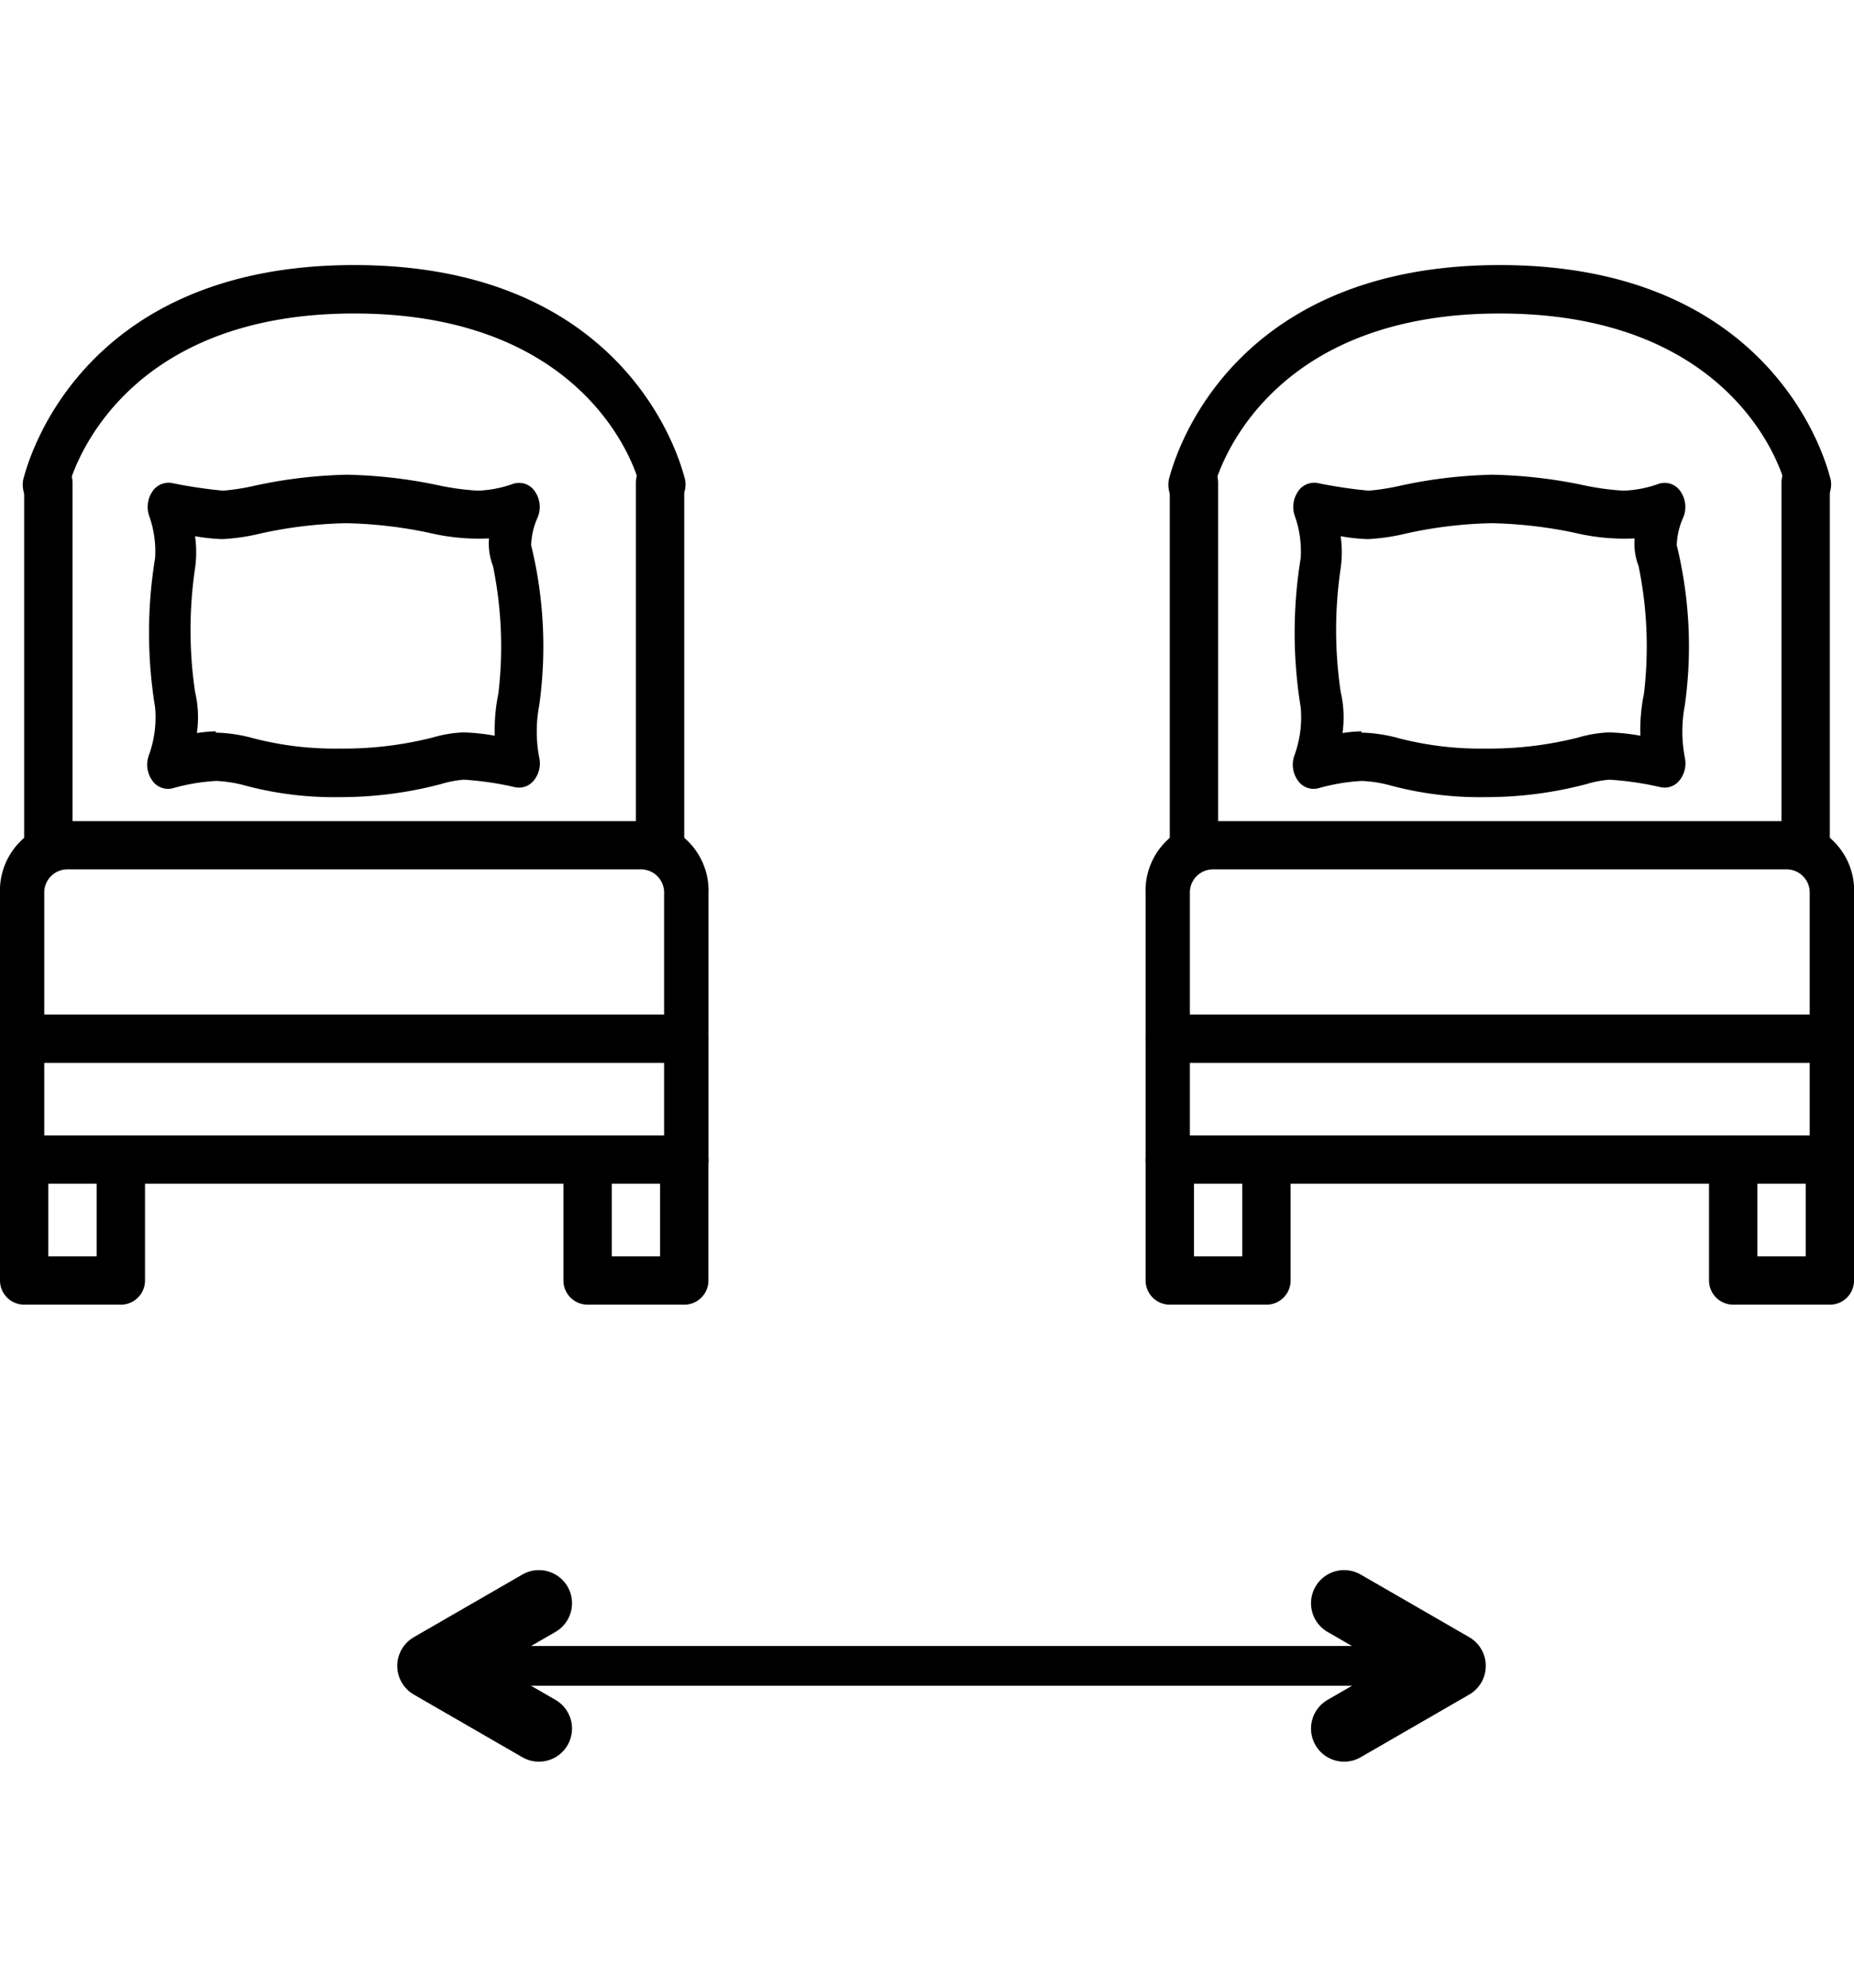 <svg xmlns="http://www.w3.org/2000/svg" width="56" height="60" viewBox="0 0 56 60">
  <g id="Group_9" data-name="Group 9" transform="translate(183 1867)">
    <g id="Group_4" data-name="Group 4" transform="translate(80 -1992.999)">
      <g id="Group_3" data-name="Group 3" transform="translate(-219.122 174.394) rotate(90)">
        <g id="Group_2617" data-name="Group 2617" transform="translate(0 0)">
          <line id="Line_461" data-name="Line 461" y1="28.034" transform="translate(1.891 1.752)" fill="none" stroke="#000" stroke-linecap="round" stroke-linejoin="round" stroke-width="1.2"/>
          <path id="Path_1686" data-name="Path 1686" d="M0,0,1.891,3.279,3.783,0" transform="translate(0 27.6)" fill="none" stroke="#000" stroke-linecap="round" stroke-linejoin="round" stroke-width="2"/>
          <path id="Path_1687" data-name="Path 1687" d="M0,3.279,1.891,0,3.783,3.279" fill="none" stroke="#000" stroke-linecap="round" stroke-linejoin="round" stroke-width="2"/>
        </g>
      </g>
      <g id="Layer_1" data-name="Layer 1" transform="translate(-263 133.999)">
        <path id="Path_35" data-name="Path 35" d="M27.916,29.4a10.41,10.41,0,0,1-2.841-.343,3.973,3.973,0,0,0-.9-.146,6.036,6.036,0,0,0-1.305.219.576.576,0,0,1-.624-.228.824.824,0,0,1-.11-.75,3.352,3.352,0,0,0,.194-1.46,13.961,13.961,0,0,1,0-4.51,3.2,3.2,0,0,0-.176-1.262.829.829,0,0,1,.082-.727.589.589,0,0,1,.583-.278,14.272,14.272,0,0,0,1.562.234,6.816,6.816,0,0,0,.972-.153,14.36,14.36,0,0,1,2.772-.328,14.635,14.635,0,0,1,2.7.306,7.867,7.867,0,0,0,1.254.175,3.488,3.488,0,0,0,1.047-.2.571.571,0,0,1,.669.214.823.823,0,0,1,.087.8,2.192,2.192,0,0,0-.194.832,12.842,12.842,0,0,1,.245,4.831,4.181,4.181,0,0,0,0,1.584.817.817,0,0,1-.157.679.576.576,0,0,1-.577.211,9.368,9.368,0,0,0-1.543-.226,3.182,3.182,0,0,0-.671.126A11.833,11.833,0,0,1,27.916,29.4Zm-3.764-1.948a4.684,4.684,0,0,1,1.162.176,9.768,9.768,0,0,0,2.584.306,10.917,10.917,0,0,0,2.823-.335,3.779,3.779,0,0,1,.922-.153,6.336,6.336,0,0,1,.947.1,5.415,5.415,0,0,1,.108-1.27,12.078,12.078,0,0,0-.163-3.854,1.857,1.857,0,0,1-.119-.832,6.461,6.461,0,0,1-1.806-.168,13.457,13.457,0,0,0-2.509-.291,13.2,13.2,0,0,0-2.565.306,6.294,6.294,0,0,1-1.179.175,5.9,5.9,0,0,1-.821-.088,3.391,3.391,0,0,1,0,.971,12.764,12.764,0,0,0,0,3.722,3.383,3.383,0,0,1,.056,1.249,4.1,4.1,0,0,1,.583-.052Z" transform="translate(-17.645 -13.338)"/>
        <path id="Path_36" data-name="Path 36" d="M36.728,44.946H16.669a.7.7,0,0,1-.669-.73V36.189A2.1,2.1,0,0,1,18.006,34H35.391A2.1,2.1,0,0,1,37.4,36.189v8.027a.7.7,0,0,1-.669.73Zm-19.391-1.46H36.059v-7.3a.7.7,0,0,0-.669-.73H18.006a.7.7,0,0,0-.669.73Z" transform="translate(-16 -17.213)"/>
        <path id="Path_37" data-name="Path 37" d="M19.649,52.108H16.73a.73.73,0,0,1-.73-.73V47.73a.73.73,0,1,1,1.46,0v2.919h1.46V47.73a.73.73,0,1,1,1.46,0v3.649a.73.73,0,0,1-.73.73Z" transform="translate(-16 -20.726)"/>
        <path id="Path_38" data-name="Path 38" d="M45.649,52.108H42.73a.73.73,0,0,1-.73-.73V47.73a.73.73,0,1,1,1.46,0v2.919h1.46V47.73a.73.73,0,1,1,1.46,0v3.649a.73.73,0,0,1-.73.73Z" transform="translate(-24.982 -20.726)"/>
        <path id="Path_39" data-name="Path 39" d="M17.73,31.407a.73.73,0,0,1-.73-.726V19.73a.73.73,0,1,1,1.46,0V30.681A.73.73,0,0,1,17.73,31.407Z" transform="translate(-16.27 -13.161)"/>
        <path id="Path_40" data-name="Path 40" d="M36.27,18.3a.677.677,0,0,1-.665-.548c0-.226-1.33-5.29-8.642-5.29s-8.609,5.108-8.642,5.29a.736.736,0,0,1-.469.6.645.645,0,0,1-.7-.187.807.807,0,0,1-.165-.766C17.072,17.13,18.561,11,26.964,11s9.892,6.131,9.971,6.393a.736.736,0,0,1-.1.656.6.6,0,0,1-.563.248Z" transform="translate(-16.265 -10.999)"/>
        <path id="Path_41" data-name="Path 41" d="M45.73,31.407a.73.73,0,0,1-.73-.726V19.73a.73.73,0,1,1,1.46,0V30.681A.73.73,0,0,1,45.73,31.407Z" transform="translate(-25.793 -13.161)"/>
        <path id="Path_42" data-name="Path 42" d="M36.728,43.46H16.669a.733.733,0,0,1,0-1.46H36.728a.733.733,0,0,1,0,1.46Z" transform="translate(-16 -19.375)"/>
      </g>
      <g id="Layer_1-2" data-name="Layer 1" transform="translate(-228.397 133.999)">
        <path id="Path_35-2" data-name="Path 35" d="M27.916,29.4a10.41,10.41,0,0,1-2.841-.343,3.973,3.973,0,0,0-.9-.146,6.036,6.036,0,0,0-1.305.219.576.576,0,0,1-.624-.228.824.824,0,0,1-.11-.75,3.352,3.352,0,0,0,.194-1.46,13.961,13.961,0,0,1,0-4.51,3.2,3.2,0,0,0-.176-1.262.829.829,0,0,1,.082-.727.589.589,0,0,1,.583-.278,14.272,14.272,0,0,0,1.562.234,6.816,6.816,0,0,0,.972-.153,14.36,14.36,0,0,1,2.772-.328,14.635,14.635,0,0,1,2.7.306,7.867,7.867,0,0,0,1.254.175,3.488,3.488,0,0,0,1.047-.2.571.571,0,0,1,.669.214.823.823,0,0,1,.087.8,2.192,2.192,0,0,0-.194.832,12.842,12.842,0,0,1,.245,4.831,4.181,4.181,0,0,0,0,1.584.817.817,0,0,1-.157.679.576.576,0,0,1-.577.211,9.368,9.368,0,0,0-1.543-.226,3.182,3.182,0,0,0-.671.126A11.833,11.833,0,0,1,27.916,29.4Zm-3.764-1.948a4.684,4.684,0,0,1,1.162.176,9.768,9.768,0,0,0,2.584.306,10.917,10.917,0,0,0,2.823-.335,3.779,3.779,0,0,1,.922-.153,6.336,6.336,0,0,1,.947.1,5.415,5.415,0,0,1,.108-1.27,12.078,12.078,0,0,0-.163-3.854,1.857,1.857,0,0,1-.119-.832,6.461,6.461,0,0,1-1.806-.168,13.457,13.457,0,0,0-2.509-.291,13.2,13.2,0,0,0-2.565.306,6.294,6.294,0,0,1-1.179.175,5.9,5.9,0,0,1-.821-.088,3.391,3.391,0,0,1,0,.971,12.764,12.764,0,0,0,0,3.722,3.383,3.383,0,0,1,.056,1.249,4.1,4.1,0,0,1,.583-.052Z" transform="translate(-17.645 -13.338)"/>
        <path id="Path_36-2" data-name="Path 36" d="M36.728,44.946H16.669a.7.7,0,0,1-.669-.73V36.189A2.1,2.1,0,0,1,18.006,34H35.391A2.1,2.1,0,0,1,37.4,36.189v8.027a.7.7,0,0,1-.669.73Zm-19.391-1.46H36.059v-7.3a.7.7,0,0,0-.669-.73H18.006a.7.7,0,0,0-.669.73Z" transform="translate(-16 -17.213)"/>
        <path id="Path_37-2" data-name="Path 37" d="M19.649,52.108H16.73a.73.73,0,0,1-.73-.73V47.73a.73.73,0,1,1,1.46,0v2.919h1.46V47.73a.73.73,0,1,1,1.46,0v3.649a.73.73,0,0,1-.73.73Z" transform="translate(-16 -20.726)"/>
        <path id="Path_38-2" data-name="Path 38" d="M45.649,52.108H42.73a.73.73,0,0,1-.73-.73V47.73a.73.73,0,1,1,1.46,0v2.919h1.46V47.73a.73.73,0,1,1,1.46,0v3.649a.73.73,0,0,1-.73.73Z" transform="translate(-24.982 -20.726)"/>
        <path id="Path_39-2" data-name="Path 39" d="M17.73,31.407a.73.73,0,0,1-.73-.726V19.73a.73.73,0,1,1,1.46,0V30.681A.73.73,0,0,1,17.73,31.407Z" transform="translate(-16.27 -13.161)"/>
        <path id="Path_40-2" data-name="Path 40" d="M36.27,18.3a.677.677,0,0,1-.665-.548c0-.226-1.33-5.29-8.642-5.29s-8.609,5.108-8.642,5.29a.736.736,0,0,1-.469.6.645.645,0,0,1-.7-.187.807.807,0,0,1-.165-.766C17.072,17.13,18.561,11,26.964,11s9.892,6.131,9.971,6.393a.736.736,0,0,1-.1.656.6.6,0,0,1-.563.248Z" transform="translate(-16.265 -10.999)"/>
        <path id="Path_41-2" data-name="Path 41" d="M45.73,31.407a.73.73,0,0,1-.73-.726V19.73a.73.73,0,1,1,1.46,0V30.681A.73.73,0,0,1,45.73,31.407Z" transform="translate(-25.793 -13.161)"/>
        <path id="Path_42-2" data-name="Path 42" d="M36.728,43.46H16.669a.733.733,0,0,1,0-1.46H36.728a.733.733,0,0,1,0,1.46Z" transform="translate(-16 -19.375)"/>
      </g>
    </g>
    <rect id="Rectangle_12" data-name="Rectangle 12" width="56" height="60" transform="translate(-183 -1867)" fill="none"/>
  </g>
</svg>
